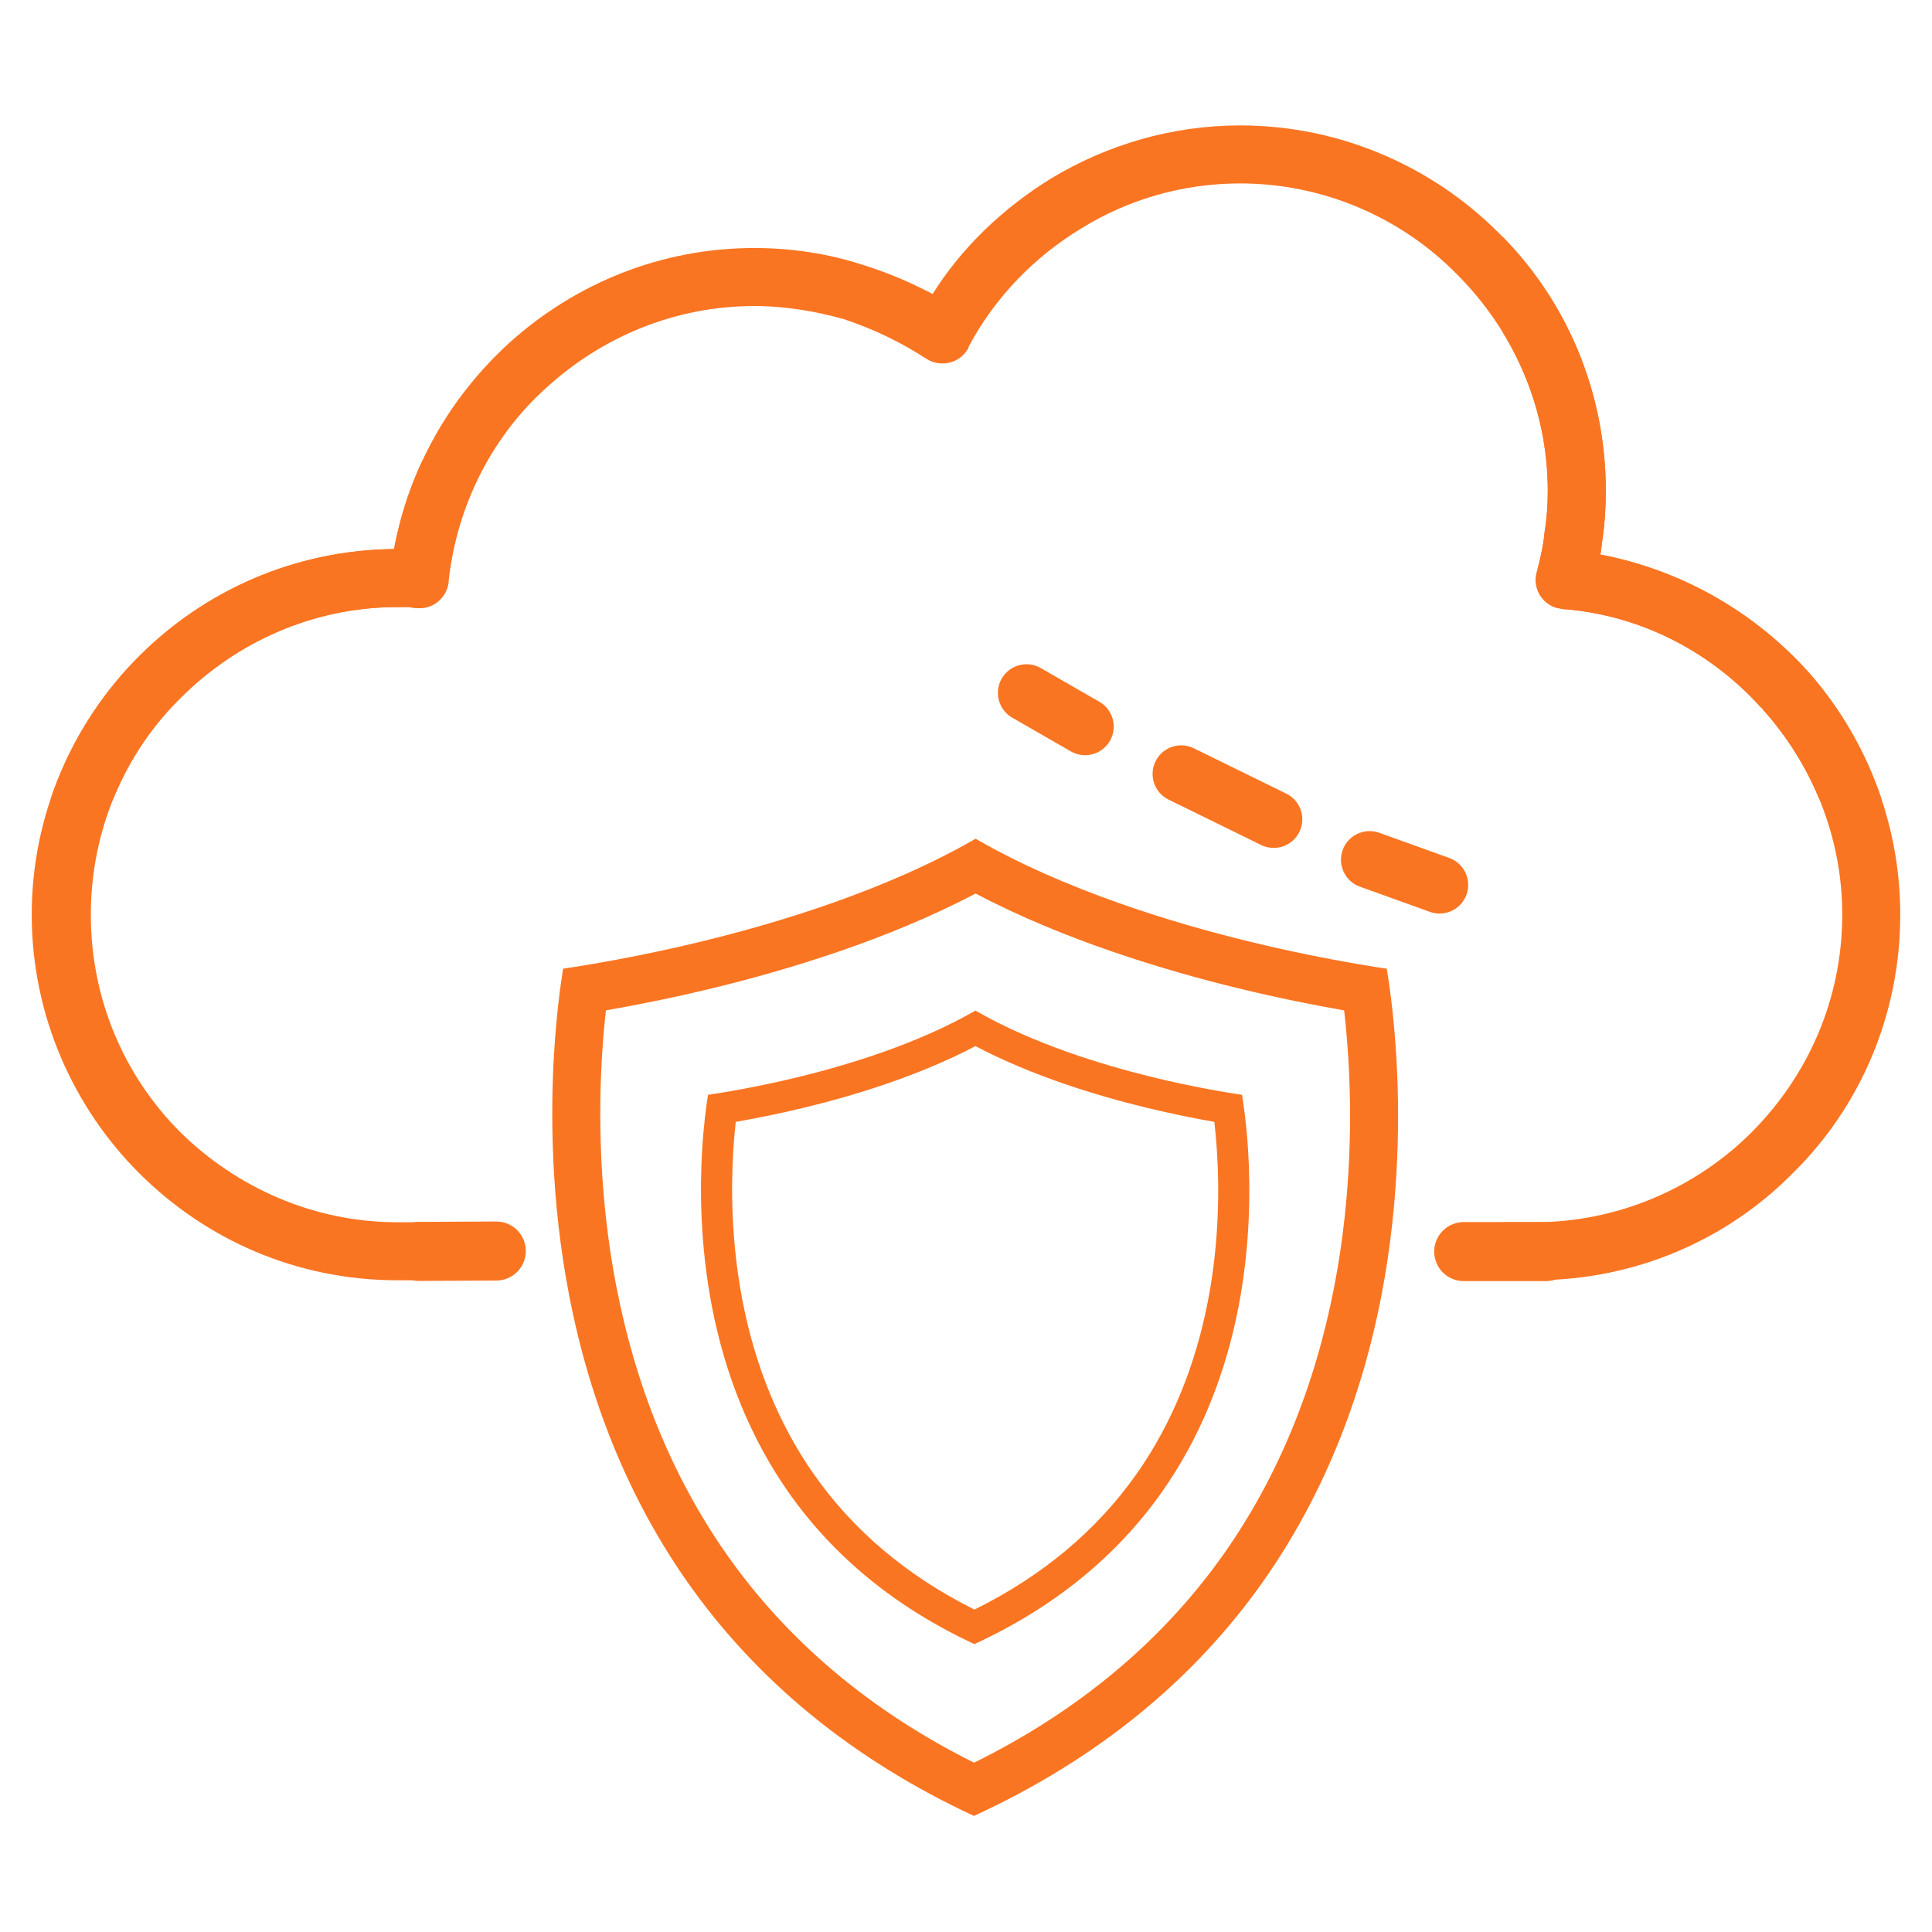 <svg xmlns="http://www.w3.org/2000/svg" xmlns:xlink="http://www.w3.org/1999/xlink" width="1080" zoomAndPan="magnify" viewBox="0 0 810 810" height="1080" preserveAspectRatio="xMidYMid meet" version="1.0"><defs><clipPath id="fac39f64ee"><path d="M 630 52.582 L 796.707 52.582 L 796.707 537 L 630 537 Z M 630 52.582 " clip-rule="nonzero"/></clipPath><clipPath id="9b5d440fbf"><path d="M 13 52.582 L 177.207 52.582 L 177.207 537 L 13 537 Z M 13 52.582 " clip-rule="nonzero"/></clipPath><clipPath id="3623954b58"><path d="M 13 52.582 L 796.707 52.582 L 796.707 334.582 L 13 334.582 Z M 13 52.582 " clip-rule="nonzero"/></clipPath><clipPath id="4b96ac9849"><path d="M 231.543 351.641 L 586.137 351.641 L 586.137 761.141 L 231.543 761.141 Z M 231.543 351.641 " clip-rule="nonzero"/></clipPath><clipPath id="654f51d81b"><path d="M 293.895 423.688 L 523.789 423.688 L 523.789 689.188 L 293.895 689.188 Z M 293.895 423.688 " clip-rule="nonzero"/></clipPath></defs><path stroke-linecap="round" transform="matrix(0.75, 0, -0, 0.75, 601.301, 512.359)" fill="none" stroke-linejoin="miter" d="M 16.499 16.5 L 62.504 16.5 " stroke="#fa7522" stroke-width="33" stroke-opacity="1" stroke-miterlimit="4"/><path stroke-linecap="round" transform="matrix(0.75, -0.004, 0.004, 0.75, 163.233, 512.36)" fill="none" stroke-linejoin="miter" d="M 16.498 16.498 L 59.707 16.501 " stroke="#fa7522" stroke-width="33" stroke-opacity="1" stroke-miterlimit="4"/><g clip-path="url(#fac39f64ee)"><path fill="#fa7522" d="M 316.195 103.984 C 331.797 103.984 346.941 106.277 361.168 110.867 C 371.723 114.082 381.363 118.211 391 123.258 C 403.391 103.523 420.828 87.004 441.023 74.613 C 463.969 60.844 491.047 52.582 519.957 52.582 C 562.18 52.582 600.73 70.023 628.266 97.559 C 656.262 125.094 673.242 163.645 673.242 205.867 C 673.242 212.75 672.781 219.633 671.863 226.059 C 671.406 228.355 671.406 230.648 670.945 232.484 C 704.449 238.91 734.281 255.891 756.766 280.215 L 747.59 288.473 L 756.766 280.215 C 756.766 280.215 756.766 280.672 757.227 280.672 C 781.551 307.75 796.695 344.004 796.695 383.473 C 796.695 425.695 779.715 464.246 751.719 491.781 C 724.184 519.773 685.633 536.754 643.41 536.754 L 166.582 536.754 C 124.359 536.754 86.27 519.773 58.273 491.781 C 30.738 464.246 13.301 425.695 13.301 383.473 C 13.301 341.25 30.738 302.699 58.273 275.164 C 85.809 247.629 123.441 230.648 165.207 230.191 C 171.629 195.77 189.07 165.941 213.852 143.453 C 240.93 119.129 276.727 103.984 316.195 103.984 Z M 353.824 133.812 C 342.352 130.602 329.504 128.309 316.195 128.309 C 283.152 128.309 252.859 141.156 229.914 161.809 C 206.969 182.004 191.824 210.914 188.152 243.039 L 188.152 243.5 C 187.691 250.383 181.727 255.43 175.301 254.973 C 173.465 254.973 172.09 254.512 171.172 254.512 C 170.254 254.512 168.875 254.512 166.582 254.512 C 131.246 254.512 99.121 269.199 75.715 292.605 C 52.309 315.551 38.082 348.137 38.082 383.473 C 38.082 419.27 52.309 451.395 75.715 474.801 C 99.121 497.746 131.246 512.434 166.582 512.434 L 643.41 512.434 C 678.75 512.434 711.332 497.746 734.281 474.801 C 757.684 451.395 772.371 419.27 772.371 383.473 C 772.371 350.43 759.52 320.141 738.867 297.195 C 738.867 296.734 738.867 296.734 738.41 296.734 C 717.758 273.789 688.844 258.184 656.262 255.43 C 654.883 255.43 653.965 254.973 653.047 254.973 C 646.164 253.137 642.492 246.254 644.328 239.828 C 645.707 234.32 647.082 228.812 647.543 223.305 C 648.461 217.797 648.918 211.832 648.918 205.867 C 648.918 170.527 634.234 138.402 610.828 115 C 587.879 91.594 555.297 76.906 519.957 76.906 C 495.637 76.906 472.688 83.789 453.414 95.723 C 433.68 107.656 417.16 124.637 406.145 145.289 C 406.145 145.746 405.684 146.664 405.227 147.125 C 401.555 152.629 393.754 154.008 388.246 150.336 L 395.129 140.238 L 388.246 150.336 C 377.691 143.453 366.219 137.945 353.824 133.812 Z M 353.824 133.812 " fill-opacity="1" fill-rule="nonzero"/></g><g clip-path="url(#9b5d440fbf)"><path fill="#fa7522" d="M 316.195 103.984 C 331.797 103.984 346.941 106.277 361.168 110.867 C 371.723 114.082 381.363 118.211 391 123.258 C 403.391 103.523 420.828 87.004 441.023 74.613 C 463.969 60.844 491.047 52.582 519.957 52.582 C 562.18 52.582 600.73 70.023 628.266 97.559 C 656.262 125.094 673.242 163.645 673.242 205.867 C 673.242 212.75 672.781 219.633 671.863 226.059 C 671.406 228.355 671.406 230.648 670.945 232.484 C 704.449 238.91 734.281 255.891 756.766 280.215 L 747.59 288.473 L 756.766 280.215 C 756.766 280.215 756.766 280.672 757.227 280.672 C 781.551 307.75 796.695 344.004 796.695 383.473 C 796.695 425.695 779.715 464.246 751.719 491.781 C 724.184 519.773 685.633 536.754 643.41 536.754 L 166.582 536.754 C 124.359 536.754 86.27 519.773 58.273 491.781 C 30.738 464.246 13.301 425.695 13.301 383.473 C 13.301 341.25 30.738 302.699 58.273 275.164 C 85.809 247.629 123.441 230.648 165.207 230.191 C 171.629 195.77 189.07 165.941 213.852 143.453 C 240.93 119.129 276.727 103.984 316.195 103.984 Z M 353.824 133.812 C 342.352 130.602 329.504 128.309 316.195 128.309 C 283.152 128.309 252.859 141.156 229.914 161.809 C 206.969 182.004 191.824 210.914 188.152 243.039 L 188.152 243.5 C 187.691 250.383 181.727 255.43 175.301 254.973 C 173.465 254.973 172.09 254.512 171.172 254.512 C 170.254 254.512 168.875 254.512 166.582 254.512 C 131.246 254.512 99.121 269.199 75.715 292.605 C 52.309 315.551 38.082 348.137 38.082 383.473 C 38.082 419.27 52.309 451.395 75.715 474.801 C 99.121 497.746 131.246 512.434 166.582 512.434 L 643.41 512.434 C 678.75 512.434 711.332 497.746 734.281 474.801 C 757.684 451.395 772.371 419.27 772.371 383.473 C 772.371 350.43 759.52 320.141 738.867 297.195 C 738.867 296.734 738.867 296.734 738.41 296.734 C 717.758 273.789 688.844 258.184 656.262 255.43 C 654.883 255.43 653.965 254.973 653.047 254.973 C 646.164 253.137 642.492 246.254 644.328 239.828 C 645.707 234.32 647.082 228.812 647.543 223.305 C 648.461 217.797 648.918 211.832 648.918 205.867 C 648.918 170.527 634.234 138.402 610.828 115 C 587.879 91.594 555.297 76.906 519.957 76.906 C 495.637 76.906 472.688 83.789 453.414 95.723 C 433.68 107.656 417.16 124.637 406.145 145.289 C 406.145 145.746 405.684 146.664 405.227 147.125 C 401.555 152.629 393.754 154.008 388.246 150.336 L 395.129 140.238 L 388.246 150.336 C 377.691 143.453 366.219 137.945 353.824 133.812 Z M 353.824 133.812 " fill-opacity="1" fill-rule="nonzero"/></g><g clip-path="url(#3623954b58)"><path fill="#fa7522" d="M 316.195 103.984 C 331.797 103.984 346.941 106.277 361.168 110.867 C 371.723 114.082 381.363 118.211 391 123.258 C 403.391 103.523 420.828 87.004 441.023 74.613 C 463.969 60.844 491.047 52.582 519.957 52.582 C 562.18 52.582 600.73 70.023 628.266 97.559 C 656.262 125.094 673.242 163.645 673.242 205.867 C 673.242 212.75 672.781 219.633 671.863 226.059 C 671.406 228.355 671.406 230.648 670.945 232.484 C 704.449 238.91 734.281 255.891 756.766 280.215 L 747.59 288.473 L 756.766 280.215 C 756.766 280.215 756.766 280.672 757.227 280.672 C 781.551 307.75 796.695 344.004 796.695 383.473 C 796.695 425.695 779.715 464.246 751.719 491.781 C 724.184 519.773 685.633 536.754 643.41 536.754 L 166.582 536.754 C 124.359 536.754 86.27 519.773 58.273 491.781 C 30.738 464.246 13.301 425.695 13.301 383.473 C 13.301 341.25 30.738 302.699 58.273 275.164 C 85.809 247.629 123.441 230.648 165.207 230.191 C 171.629 195.77 189.07 165.941 213.852 143.453 C 240.93 119.129 276.727 103.984 316.195 103.984 Z M 353.824 133.812 C 342.352 130.602 329.504 128.309 316.195 128.309 C 283.152 128.309 252.859 141.156 229.914 161.809 C 206.969 182.004 191.824 210.914 188.152 243.039 L 188.152 243.5 C 187.691 250.383 181.727 255.43 175.301 254.973 C 173.465 254.973 172.09 254.512 171.172 254.512 C 170.254 254.512 168.875 254.512 166.582 254.512 C 131.246 254.512 99.121 269.199 75.715 292.605 C 52.309 315.551 38.082 348.137 38.082 383.473 C 38.082 419.27 52.309 451.395 75.715 474.801 C 99.121 497.746 131.246 512.434 166.582 512.434 L 643.41 512.434 C 678.75 512.434 711.332 497.746 734.281 474.801 C 757.684 451.395 772.371 419.27 772.371 383.473 C 772.371 350.43 759.52 320.141 738.867 297.195 C 738.867 296.734 738.867 296.734 738.41 296.734 C 717.758 273.789 688.844 258.184 656.262 255.43 C 654.883 255.43 653.965 254.973 653.047 254.973 C 646.164 253.137 642.492 246.254 644.328 239.828 C 645.707 234.32 647.082 228.812 647.543 223.305 C 648.461 217.797 648.918 211.832 648.918 205.867 C 648.918 170.527 634.234 138.402 610.828 115 C 587.879 91.594 555.297 76.906 519.957 76.906 C 495.637 76.906 472.688 83.789 453.414 95.723 C 433.68 107.656 417.16 124.637 406.145 145.289 C 406.145 145.746 405.684 146.664 405.227 147.125 C 401.555 152.629 393.754 154.008 388.246 150.336 L 395.129 140.238 L 388.246 150.336 C 377.691 143.453 366.219 137.945 353.824 133.812 Z M 353.824 133.812 " fill-opacity="1" fill-rule="nonzero"/></g><g clip-path="url(#4b96ac9849)"><path fill="#fa7522" d="M 559.434 539.164 C 551.285 581.48 535.793 619.137 513.367 651.09 C 487.621 687.758 452.34 717.293 408.379 739.016 C 364.848 717.309 329.867 687.793 304.289 651.152 C 281.988 619.18 266.531 581.504 258.363 539.16 C 250.969 500.875 251.023 465.863 252.363 443.242 C 252.805 435.754 253.41 429.152 254.035 423.605 C 265.719 421.57 281.316 418.539 298.742 414.312 C 329.406 406.879 371.82 394.199 409.02 374.621 C 446.203 394.215 488.531 406.895 519.113 414.336 C 536.5 418.57 551.926 421.586 563.527 423.613 C 564.168 429.152 564.789 435.77 565.262 443.32 C 566.672 465.93 566.805 500.902 559.434 539.164 Z M 585.355 442.074 C 584.324 425.547 582.559 413.023 581.406 406.125 C 571.293 404.629 549.969 401.129 523.875 394.777 C 491.785 386.969 446.367 373.23 409.02 351.641 C 371.699 373.211 326.172 386.945 293.996 394.754 C 267.965 401.062 246.281 404.617 236.09 406.117 C 234.973 412.969 233.254 425.391 232.27 442.047 C 230.855 465.824 230.812 502.633 238.598 542.973 C 247.301 588.098 263.859 628.379 287.785 662.672 C 317.059 704.617 357.605 737.793 408.344 761.332 C 459.523 737.793 500.391 704.602 529.84 662.648 C 553.91 628.363 570.516 588.098 579.203 542.973 C 586.973 502.633 586.832 465.844 585.355 442.074 " fill-opacity="1" fill-rule="nonzero"/></g><g clip-path="url(#654f51d81b)"><path fill="#fa7522" d="M 506.469 545.262 C 501.188 572.695 491.145 597.109 476.605 617.82 C 459.914 641.594 437.039 660.742 408.539 674.824 C 380.316 660.75 357.641 641.617 341.059 617.863 C 326.598 597.137 316.578 572.711 311.285 545.258 C 306.492 520.438 306.523 497.738 307.395 483.074 C 307.68 478.219 308.074 473.938 308.48 470.344 C 316.055 469.023 326.164 467.059 337.461 464.32 C 357.34 459.5 384.84 451.277 408.957 438.586 C 433.059 451.289 460.504 459.508 480.328 464.332 C 491.602 467.078 501.602 469.031 509.125 470.348 C 509.539 473.938 509.941 478.227 510.246 483.125 C 511.16 497.781 511.25 520.457 506.469 545.262 Z M 523.273 482.316 C 522.605 471.602 521.461 463.48 520.715 459.008 C 514.156 458.043 500.332 455.77 483.418 451.652 C 462.613 446.59 433.168 437.684 408.957 423.688 C 384.758 437.672 355.246 446.574 334.383 451.637 C 317.508 455.73 303.449 458.031 296.844 459.004 C 296.121 463.445 295.008 471.5 294.367 482.297 C 293.449 497.711 293.422 521.578 298.469 547.73 C 304.113 576.984 314.848 603.098 330.359 625.328 C 349.336 652.523 375.625 674.031 408.516 689.293 C 441.695 674.031 468.191 652.512 487.281 625.316 C 502.887 603.09 513.656 576.984 519.285 547.73 C 524.324 521.578 524.23 497.727 523.273 482.316 " fill-opacity="1" fill-rule="nonzero"/></g><path stroke-linecap="round" transform="matrix(0.65, 0.374, -0.374, 0.65, 425.954, 274.102)" fill="none" stroke-linejoin="miter" d="M 16.001 16.001 L 53.787 16.003 " stroke="#fa7522" stroke-width="32" stroke-opacity="1" stroke-miterlimit="4"/><path stroke-linecap="round" transform="matrix(0.706, 0.254, -0.254, 0.706, 566.983, 345.086)" fill="none" stroke-linejoin="miter" d="M 16.003 16.002 L 57.539 16.002 " stroke="#fa7522" stroke-width="32" stroke-opacity="1" stroke-miterlimit="4"/><path stroke-linecap="round" transform="matrix(0.673, 0.33, -0.33, 0.673, 489.732, 308.434)" fill="none" stroke-linejoin="miter" d="M 16 15.997 L 73.63 15.999 " stroke="#fa7522" stroke-width="32" stroke-opacity="1" stroke-miterlimit="4"/></svg>